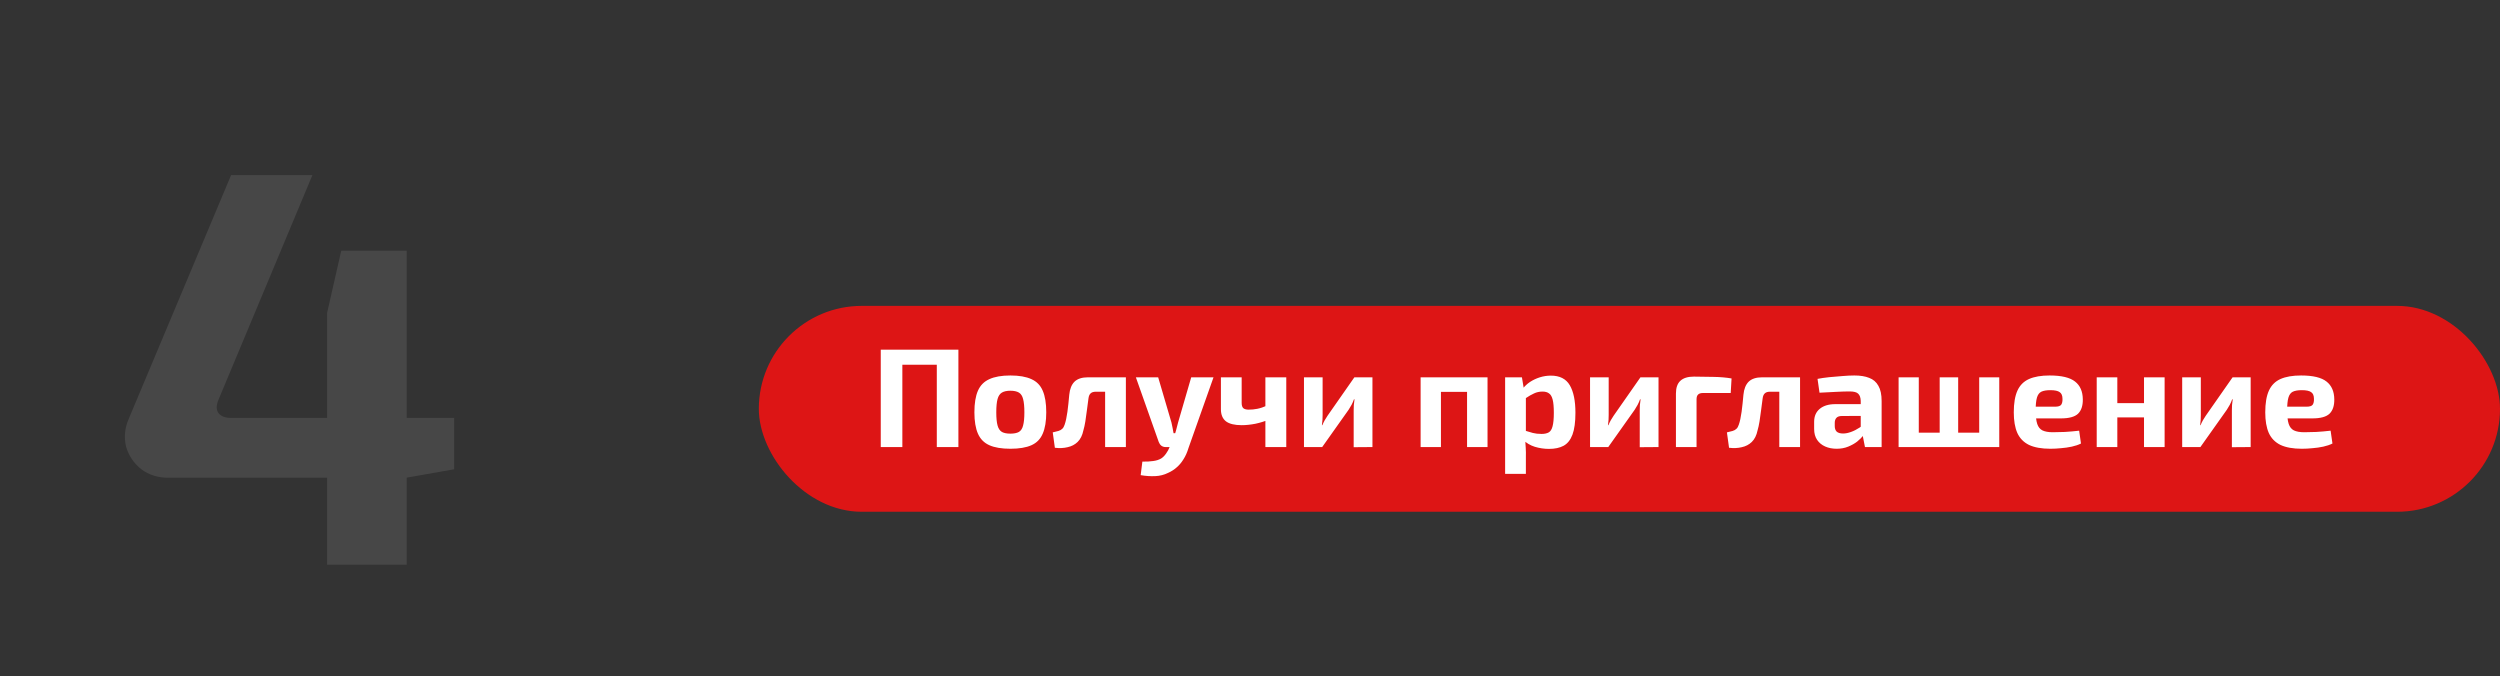 <?xml version="1.0" encoding="UTF-8"?> <svg xmlns="http://www.w3.org/2000/svg" width="425" height="115" viewBox="0 0 425 115" fill="none"><rect x="0" y="0" width="425" height="115" fill="#333333" stroke="none"/> <rect x="129" y="52" width="296" height="35" rx="17.5" fill="#DD1515"></rect> <path d="M153.4 59.44V76H149.728V59.44H153.4ZM159.52 59.44V62.008H153.208V59.44H159.52ZM162.928 59.44V76H159.256V59.44H162.928ZM171.768 63.832C173.256 63.832 174.448 64.04 175.344 64.456C176.24 64.856 176.88 65.512 177.264 66.424C177.664 67.336 177.864 68.56 177.864 70.096C177.864 71.6 177.664 72.808 177.264 73.72C176.88 74.632 176.24 75.288 175.344 75.688C174.448 76.088 173.256 76.288 171.768 76.288C170.28 76.288 169.088 76.088 168.192 75.688C167.296 75.288 166.648 74.632 166.248 73.72C165.848 72.808 165.648 71.6 165.648 70.096C165.648 68.56 165.848 67.336 166.248 66.424C166.648 65.512 167.296 64.856 168.192 64.456C169.088 64.04 170.28 63.832 171.768 63.832ZM171.768 66.424C171.16 66.424 170.68 66.528 170.328 66.736C169.976 66.944 169.728 67.312 169.584 67.84C169.44 68.368 169.368 69.12 169.368 70.096C169.368 71.056 169.44 71.8 169.584 72.328C169.728 72.856 169.976 73.224 170.328 73.432C170.68 73.624 171.16 73.72 171.768 73.72C172.376 73.72 172.856 73.624 173.208 73.432C173.56 73.224 173.8 72.856 173.928 72.328C174.072 71.8 174.144 71.056 174.144 70.096C174.144 69.12 174.072 68.368 173.928 67.84C173.8 67.312 173.56 66.944 173.208 66.736C172.856 66.528 172.376 66.424 171.768 66.424ZM191.087 64.144V66.592H186.287C185.887 66.592 185.591 66.688 185.399 66.88C185.207 67.056 185.087 67.344 185.039 67.744C184.959 68.4 184.871 69.064 184.775 69.736C184.695 70.392 184.607 71.024 184.511 71.632C184.415 72.224 184.303 72.736 184.175 73.168C183.999 74.016 183.671 74.672 183.191 75.136C182.727 75.584 182.159 75.88 181.487 76.024C180.831 76.184 180.111 76.216 179.327 76.12L178.967 73.504C179.335 73.424 179.655 73.344 179.927 73.264C180.199 73.184 180.415 73.064 180.575 72.904C180.751 72.744 180.887 72.512 180.983 72.208C181.079 71.936 181.167 71.616 181.247 71.248C181.327 70.864 181.399 70.448 181.463 70C181.527 69.552 181.583 69.08 181.631 68.584C181.679 68.088 181.727 67.592 181.775 67.096C181.871 66.12 182.167 65.384 182.663 64.888C183.175 64.392 183.935 64.144 184.943 64.144H191.087ZM191.399 64.144V76H187.871V64.144H191.399ZM206.298 64.144L202.05 76.144C201.826 76.896 201.538 77.544 201.186 78.088C200.85 78.632 200.466 79.088 200.034 79.456C199.602 79.84 199.114 80.152 198.57 80.392C197.898 80.728 197.162 80.912 196.362 80.944C195.562 80.976 194.746 80.92 193.914 80.776L194.202 78.472C194.89 78.488 195.498 78.456 196.026 78.376C196.554 78.312 197.01 78.168 197.394 77.944C197.698 77.752 197.978 77.472 198.234 77.104C198.49 76.752 198.698 76.368 198.858 75.952L199.506 74.416C199.666 74.048 199.81 73.616 199.938 73.12C200.066 72.624 200.178 72.192 200.274 71.824L202.506 64.144H206.298ZM196.89 64.144L199.146 71.824C199.21 72.128 199.274 72.432 199.338 72.736C199.402 73.04 199.458 73.344 199.506 73.648H200.154L199.026 76H198.162C197.874 76 197.626 75.92 197.418 75.76C197.226 75.6 197.082 75.392 196.986 75.136L193.098 64.144H196.89ZM211.083 64.144V68.488C211.083 68.904 211.171 69.2 211.347 69.376C211.539 69.552 211.851 69.64 212.283 69.64C212.779 69.64 213.267 69.592 213.747 69.496C214.243 69.4 214.795 69.216 215.403 68.944L215.787 71.296C215.035 71.616 214.243 71.864 213.411 72.04C212.579 72.2 211.803 72.28 211.083 72.28C209.883 72.28 208.995 72.064 208.419 71.632C207.843 71.184 207.555 70.496 207.555 69.568V64.144H211.083ZM218.667 64.144V76H215.115V64.144H218.667ZM233.316 64.144V76L230.124 76.024V69.808C230.124 69.488 230.132 69.176 230.148 68.872C230.18 68.568 230.22 68.24 230.268 67.888H230.172C230.076 68.176 229.94 68.488 229.764 68.824C229.588 69.144 229.42 69.424 229.26 69.664L224.772 76H221.676V64.144H224.844V70.528C224.844 70.816 224.836 71.104 224.82 71.392C224.804 71.664 224.772 71.96 224.724 72.28H224.796C224.924 71.976 225.06 71.696 225.204 71.44C225.364 71.168 225.524 70.912 225.684 70.672L230.244 64.144H233.316ZM252.88 64.144V76H249.4V64.144H252.88ZM244.96 64.144V76H241.504V64.144H244.96ZM249.64 64.144L249.616 66.616H244.816V64.144H249.64ZM263.647 63.856C265.151 63.856 266.223 64.4 266.863 65.488C267.503 66.576 267.823 68.136 267.823 70.168C267.823 71.752 267.655 72.992 267.319 73.888C266.983 74.784 266.479 75.416 265.807 75.784C265.151 76.136 264.327 76.312 263.335 76.312C262.503 76.312 261.695 76.192 260.911 75.952C260.143 75.712 259.471 75.312 258.895 74.752L259.111 73.168C259.655 73.328 260.143 73.472 260.575 73.6C261.007 73.712 261.503 73.768 262.063 73.768C262.575 73.768 262.983 73.68 263.287 73.504C263.591 73.328 263.807 72.984 263.935 72.472C264.079 71.944 264.151 71.184 264.151 70.192C264.151 69.216 264.087 68.472 263.959 67.96C263.831 67.432 263.623 67.072 263.335 66.88C263.063 66.672 262.695 66.568 262.231 66.568C261.703 66.568 261.223 66.672 260.791 66.88C260.359 67.072 259.871 67.352 259.327 67.72L258.871 66.088C259.191 65.656 259.599 65.272 260.095 64.936C260.607 64.6 261.167 64.336 261.775 64.144C262.383 63.952 263.007 63.856 263.647 63.856ZM258.727 64.144L259.087 66.304L259.399 66.664V74.368L259.279 74.656C259.327 75.136 259.359 75.632 259.375 76.144C259.407 76.672 259.415 77.192 259.399 77.704V80.56H255.871V64.144H258.727ZM281.948 64.144V76L278.756 76.024V69.808C278.756 69.488 278.764 69.176 278.78 68.872C278.812 68.568 278.852 68.24 278.9 67.888H278.804C278.708 68.176 278.572 68.488 278.396 68.824C278.22 69.144 278.052 69.424 277.892 69.664L273.404 76H270.308V64.144H273.476V70.528C273.476 70.816 273.468 71.104 273.452 71.392C273.436 71.664 273.404 71.96 273.356 72.28H273.428C273.556 71.976 273.692 71.696 273.836 71.44C273.996 71.168 274.156 70.912 274.316 70.672L278.876 64.144H281.948ZM287.957 64.024C289.029 64.024 290.133 64.04 291.269 64.072C292.405 64.088 293.437 64.176 294.365 64.336L294.221 66.808H289.541C289.141 66.808 288.853 66.896 288.677 67.072C288.501 67.232 288.413 67.504 288.413 67.888V76H284.909V66.904C284.909 65.928 285.157 65.208 285.653 64.744C286.165 64.264 286.933 64.024 287.957 64.024ZM305.697 64.144V66.592H300.897C300.497 66.592 300.201 66.688 300.009 66.88C299.817 67.056 299.697 67.344 299.648 67.744C299.569 68.4 299.481 69.064 299.385 69.736C299.305 70.392 299.217 71.024 299.121 71.632C299.025 72.224 298.913 72.736 298.785 73.168C298.609 74.016 298.281 74.672 297.801 75.136C297.337 75.584 296.769 75.88 296.097 76.024C295.441 76.184 294.721 76.216 293.937 76.12L293.577 73.504C293.945 73.424 294.265 73.344 294.537 73.264C294.809 73.184 295.025 73.064 295.185 72.904C295.361 72.744 295.497 72.512 295.593 72.208C295.689 71.936 295.777 71.616 295.857 71.248C295.937 70.864 296.009 70.448 296.073 70C296.137 69.552 296.193 69.08 296.241 68.584C296.289 68.088 296.337 67.592 296.385 67.096C296.481 66.12 296.777 65.384 297.273 64.888C297.785 64.392 298.545 64.144 299.553 64.144H305.697ZM306.009 64.144V76H302.481V64.144H306.009ZM315.244 63.832C316.252 63.832 317.092 63.968 317.764 64.24C318.452 64.496 318.972 64.944 319.324 65.584C319.692 66.208 319.876 67.072 319.876 68.176V76H317.044L316.54 73.432L316.324 73.072V68.152C316.308 67.592 316.164 67.184 315.892 66.928C315.636 66.672 315.148 66.544 314.428 66.544C313.804 66.544 313.036 66.568 312.124 66.616C311.212 66.648 310.276 66.696 309.316 66.76L308.98 64.408C309.556 64.296 310.22 64.2 310.972 64.12C311.724 64.04 312.476 63.976 313.228 63.928C313.98 63.864 314.652 63.832 315.244 63.832ZM318.412 68.704L318.388 70.696L313.132 70.72C312.7 70.72 312.388 70.824 312.196 71.032C312.004 71.24 311.908 71.52 311.908 71.872V72.448C311.908 72.848 312.02 73.16 312.244 73.384C312.484 73.592 312.844 73.696 313.324 73.696C313.74 73.696 314.188 73.608 314.668 73.432C315.164 73.256 315.652 73.008 316.132 72.688C316.612 72.368 317.036 71.992 317.404 71.56V73.096C317.276 73.336 317.068 73.64 316.78 74.008C316.508 74.36 316.156 74.712 315.724 75.064C315.292 75.4 314.78 75.688 314.188 75.928C313.612 76.168 312.956 76.288 312.22 76.288C311.5 76.288 310.852 76.16 310.276 75.904C309.7 75.648 309.244 75.272 308.908 74.776C308.572 74.28 308.404 73.664 308.404 72.928V71.704C308.404 70.76 308.724 70.024 309.364 69.496C310.004 68.968 310.884 68.704 312.004 68.704H318.412ZM326.193 64.144V76H322.761V64.144H326.193ZM337.281 73.552V76H326.025V73.552H337.281ZM332.889 64.144V76H329.745V64.144H332.889ZM339.873 64.144V76H336.465V64.144H339.873ZM348.439 63.832C350.455 63.832 351.895 64.176 352.759 64.864C353.623 65.536 354.063 66.544 354.079 67.888C354.095 68.976 353.823 69.792 353.263 70.336C352.703 70.864 351.735 71.128 350.359 71.128H343.711V69.136H349.375C349.903 69.136 350.247 69.024 350.407 68.8C350.567 68.56 350.639 68.232 350.623 67.816C350.623 67.256 350.463 66.872 350.143 66.664C349.839 66.44 349.311 66.328 348.559 66.328C347.903 66.328 347.391 66.416 347.023 66.592C346.671 66.768 346.423 67.104 346.279 67.6C346.135 68.096 346.063 68.816 346.063 69.76C346.063 70.752 346.151 71.52 346.327 72.064C346.503 72.592 346.799 72.96 347.215 73.168C347.647 73.376 348.231 73.48 348.967 73.48C349.527 73.48 350.207 73.464 351.007 73.432C351.823 73.384 352.639 73.312 353.455 73.216L353.767 75.4C353.319 75.624 352.799 75.8 352.207 75.928C351.615 76.056 351.007 76.144 350.383 76.192C349.759 76.256 349.151 76.288 348.559 76.288C347.071 76.288 345.863 76.072 344.935 75.64C344.023 75.192 343.359 74.512 342.943 73.6C342.543 72.688 342.343 71.52 342.343 70.096C342.343 68.544 342.551 67.312 342.967 66.4C343.383 65.488 344.039 64.832 344.935 64.432C345.831 64.032 346.999 63.832 348.439 63.832ZM359.945 64.144V76H356.441V64.144H359.945ZM364.697 68.536V70.96H359.801V68.536H364.697ZM367.985 64.144V76H364.481V64.144H367.985ZM382.612 64.144V76L379.42 76.024V69.808C379.42 69.488 379.428 69.176 379.444 68.872C379.476 68.568 379.516 68.24 379.564 67.888H379.468C379.372 68.176 379.236 68.488 379.06 68.824C378.884 69.144 378.716 69.424 378.556 69.664L374.068 76H370.972V64.144H374.14V70.528C374.14 70.816 374.132 71.104 374.116 71.392C374.1 71.664 374.068 71.96 374.02 72.28H374.092C374.22 71.976 374.356 71.696 374.5 71.44C374.66 71.168 374.82 70.912 374.98 70.672L379.54 64.144H382.612ZM391.189 63.832C393.205 63.832 394.645 64.176 395.509 64.864C396.373 65.536 396.813 66.544 396.829 67.888C396.845 68.976 396.573 69.792 396.013 70.336C395.453 70.864 394.485 71.128 393.109 71.128H386.461V69.136H392.125C392.653 69.136 392.997 69.024 393.157 68.8C393.317 68.56 393.389 68.232 393.373 67.816C393.373 67.256 393.213 66.872 392.893 66.664C392.589 66.44 392.061 66.328 391.309 66.328C390.653 66.328 390.141 66.416 389.773 66.592C389.421 66.768 389.173 67.104 389.029 67.6C388.885 68.096 388.813 68.816 388.813 69.76C388.813 70.752 388.901 71.52 389.077 72.064C389.253 72.592 389.549 72.96 389.965 73.168C390.397 73.376 390.981 73.48 391.717 73.48C392.277 73.48 392.957 73.464 393.757 73.432C394.573 73.384 395.389 73.312 396.205 73.216L396.517 75.4C396.069 75.624 395.549 75.8 394.957 75.928C394.365 76.056 393.757 76.144 393.133 76.192C392.509 76.256 391.901 76.288 391.309 76.288C389.821 76.288 388.613 76.072 387.685 75.64C386.773 75.192 386.109 74.512 385.693 73.6C385.293 72.688 385.093 71.52 385.093 70.096C385.093 68.544 385.301 67.312 385.717 66.4C386.133 65.488 386.789 64.832 387.685 64.432C388.581 64.032 389.749 63.832 391.189 63.832Z" fill="white"></path> <path d="M53.114 29.76L37.178 67.872C36.73 68.896 36.73 69.696 37.178 70.272C37.626 70.784 38.297 71.04 39.194 71.04H77.21V79.776L69.049 81.216H28.634C26.841 81.216 25.305 80.736 24.026 79.776C22.745 78.752 21.881 77.472 21.433 75.936C21.049 74.336 21.209 72.736 21.913 71.136L39.289 29.76H53.114ZM69.145 42.624V96H55.609V53.184L58.01 42.624H69.145Z" fill="white" fill-opacity="0.1"></path> </svg> 